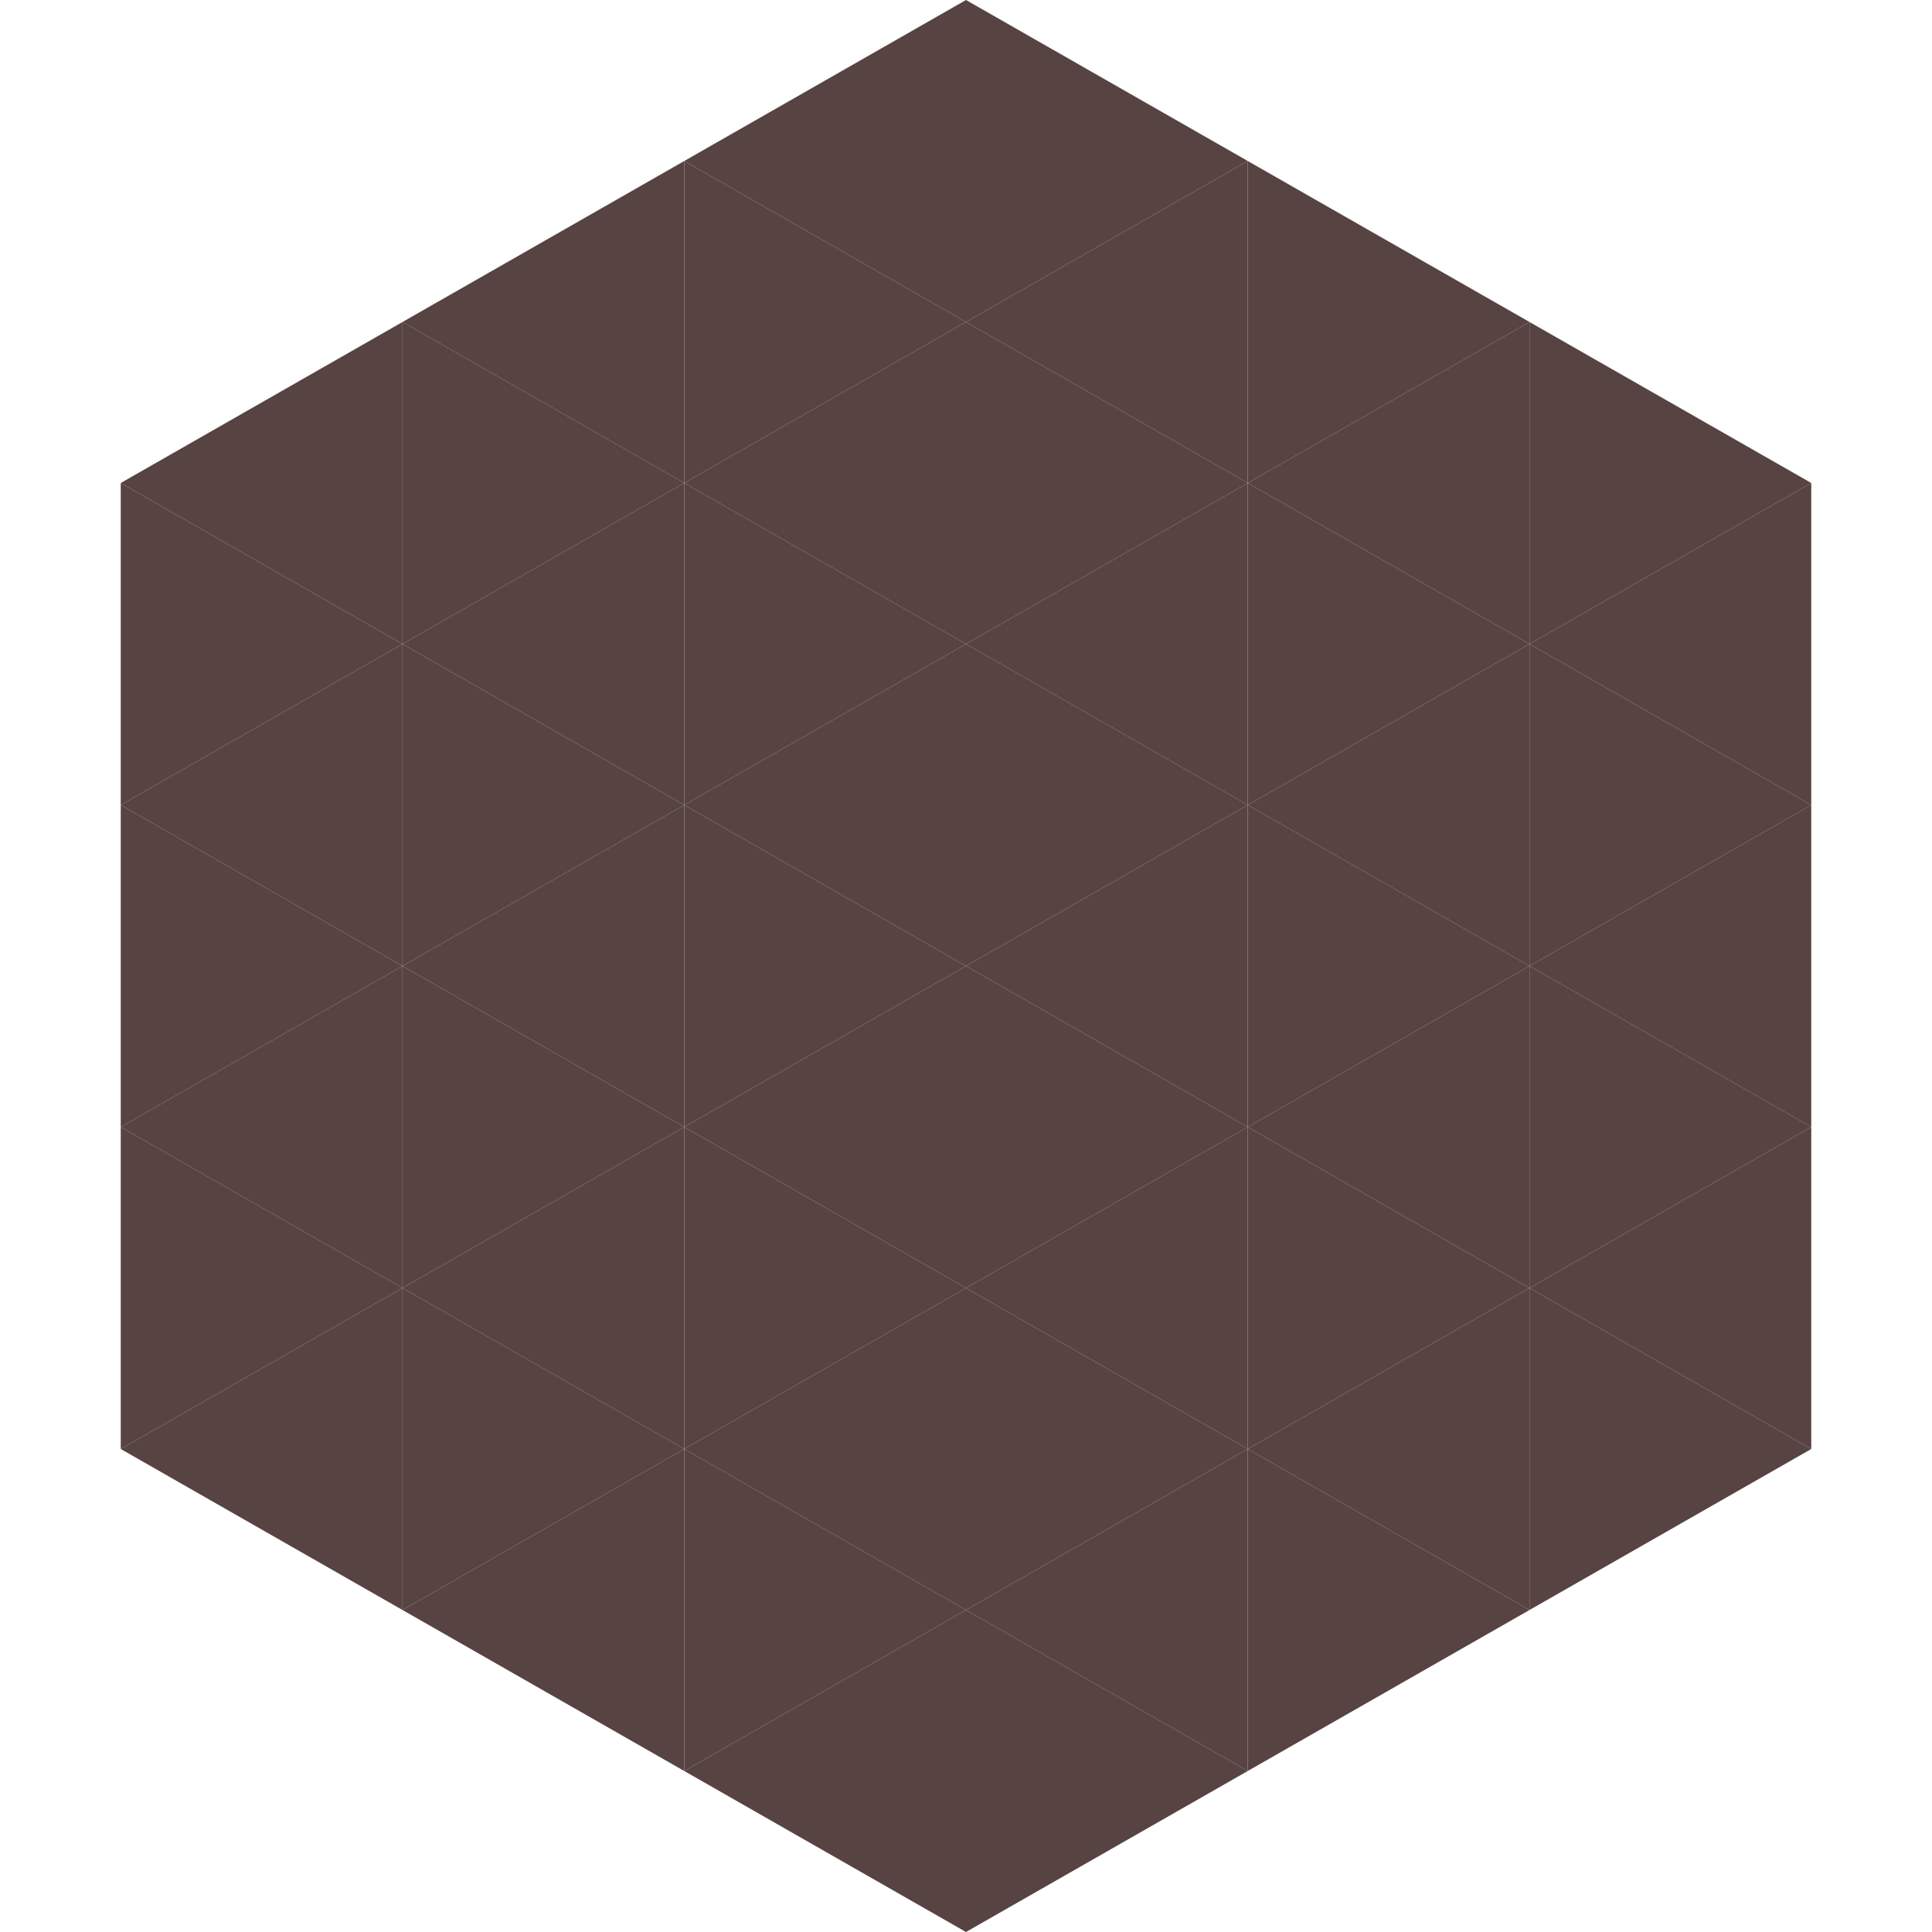 <?xml version="1.0"?>
<!-- Generated by SVGo -->
<svg width="240" height="240"
     xmlns="http://www.w3.org/2000/svg"
     xmlns:xlink="http://www.w3.org/1999/xlink">
<polygon points="50,40 15,60 50,80" style="fill:rgb(87,67,65)" />
<polygon points="190,40 225,60 190,80" style="fill:rgb(87,67,65)" />
<polygon points="15,60 50,80 15,100" style="fill:rgb(87,67,65)" />
<polygon points="225,60 190,80 225,100" style="fill:rgb(87,67,65)" />
<polygon points="50,80 15,100 50,120" style="fill:rgb(87,67,65)" />
<polygon points="190,80 225,100 190,120" style="fill:rgb(87,67,65)" />
<polygon points="15,100 50,120 15,140" style="fill:rgb(87,67,65)" />
<polygon points="225,100 190,120 225,140" style="fill:rgb(87,67,65)" />
<polygon points="50,120 15,140 50,160" style="fill:rgb(87,67,65)" />
<polygon points="190,120 225,140 190,160" style="fill:rgb(87,67,65)" />
<polygon points="15,140 50,160 15,180" style="fill:rgb(87,67,65)" />
<polygon points="225,140 190,160 225,180" style="fill:rgb(87,67,65)" />
<polygon points="50,160 15,180 50,200" style="fill:rgb(87,67,65)" />
<polygon points="190,160 225,180 190,200" style="fill:rgb(87,67,65)" />
<polygon points="15,180 50,200 15,220" style="fill:rgb(255,255,255); fill-opacity:0" />
<polygon points="225,180 190,200 225,220" style="fill:rgb(255,255,255); fill-opacity:0" />
<polygon points="50,0 85,20 50,40" style="fill:rgb(255,255,255); fill-opacity:0" />
<polygon points="190,0 155,20 190,40" style="fill:rgb(255,255,255); fill-opacity:0" />
<polygon points="85,20 50,40 85,60" style="fill:rgb(87,67,65)" />
<polygon points="155,20 190,40 155,60" style="fill:rgb(87,67,65)" />
<polygon points="50,40 85,60 50,80" style="fill:rgb(87,67,65)" />
<polygon points="190,40 155,60 190,80" style="fill:rgb(87,67,65)" />
<polygon points="85,60 50,80 85,100" style="fill:rgb(87,67,65)" />
<polygon points="155,60 190,80 155,100" style="fill:rgb(87,67,65)" />
<polygon points="50,80 85,100 50,120" style="fill:rgb(87,67,65)" />
<polygon points="190,80 155,100 190,120" style="fill:rgb(87,67,65)" />
<polygon points="85,100 50,120 85,140" style="fill:rgb(87,67,65)" />
<polygon points="155,100 190,120 155,140" style="fill:rgb(87,67,65)" />
<polygon points="50,120 85,140 50,160" style="fill:rgb(87,67,65)" />
<polygon points="190,120 155,140 190,160" style="fill:rgb(87,67,65)" />
<polygon points="85,140 50,160 85,180" style="fill:rgb(87,67,65)" />
<polygon points="155,140 190,160 155,180" style="fill:rgb(87,67,65)" />
<polygon points="50,160 85,180 50,200" style="fill:rgb(87,67,65)" />
<polygon points="190,160 155,180 190,200" style="fill:rgb(87,67,65)" />
<polygon points="85,180 50,200 85,220" style="fill:rgb(87,67,65)" />
<polygon points="155,180 190,200 155,220" style="fill:rgb(87,67,65)" />
<polygon points="120,0 85,20 120,40" style="fill:rgb(87,67,65)" />
<polygon points="120,0 155,20 120,40" style="fill:rgb(87,67,65)" />
<polygon points="85,20 120,40 85,60" style="fill:rgb(87,67,65)" />
<polygon points="155,20 120,40 155,60" style="fill:rgb(87,67,65)" />
<polygon points="120,40 85,60 120,80" style="fill:rgb(87,67,65)" />
<polygon points="120,40 155,60 120,80" style="fill:rgb(87,67,65)" />
<polygon points="85,60 120,80 85,100" style="fill:rgb(87,67,65)" />
<polygon points="155,60 120,80 155,100" style="fill:rgb(87,67,65)" />
<polygon points="120,80 85,100 120,120" style="fill:rgb(87,67,65)" />
<polygon points="120,80 155,100 120,120" style="fill:rgb(87,67,65)" />
<polygon points="85,100 120,120 85,140" style="fill:rgb(87,67,65)" />
<polygon points="155,100 120,120 155,140" style="fill:rgb(87,67,65)" />
<polygon points="120,120 85,140 120,160" style="fill:rgb(87,67,65)" />
<polygon points="120,120 155,140 120,160" style="fill:rgb(87,67,65)" />
<polygon points="85,140 120,160 85,180" style="fill:rgb(87,67,65)" />
<polygon points="155,140 120,160 155,180" style="fill:rgb(87,67,65)" />
<polygon points="120,160 85,180 120,200" style="fill:rgb(87,67,65)" />
<polygon points="120,160 155,180 120,200" style="fill:rgb(87,67,65)" />
<polygon points="85,180 120,200 85,220" style="fill:rgb(87,67,65)" />
<polygon points="155,180 120,200 155,220" style="fill:rgb(87,67,65)" />
<polygon points="120,200 85,220 120,240" style="fill:rgb(87,67,65)" />
<polygon points="120,200 155,220 120,240" style="fill:rgb(87,67,65)" />
<polygon points="85,220 120,240 85,260" style="fill:rgb(255,255,255); fill-opacity:0" />
<polygon points="155,220 120,240 155,260" style="fill:rgb(255,255,255); fill-opacity:0" />
</svg>
